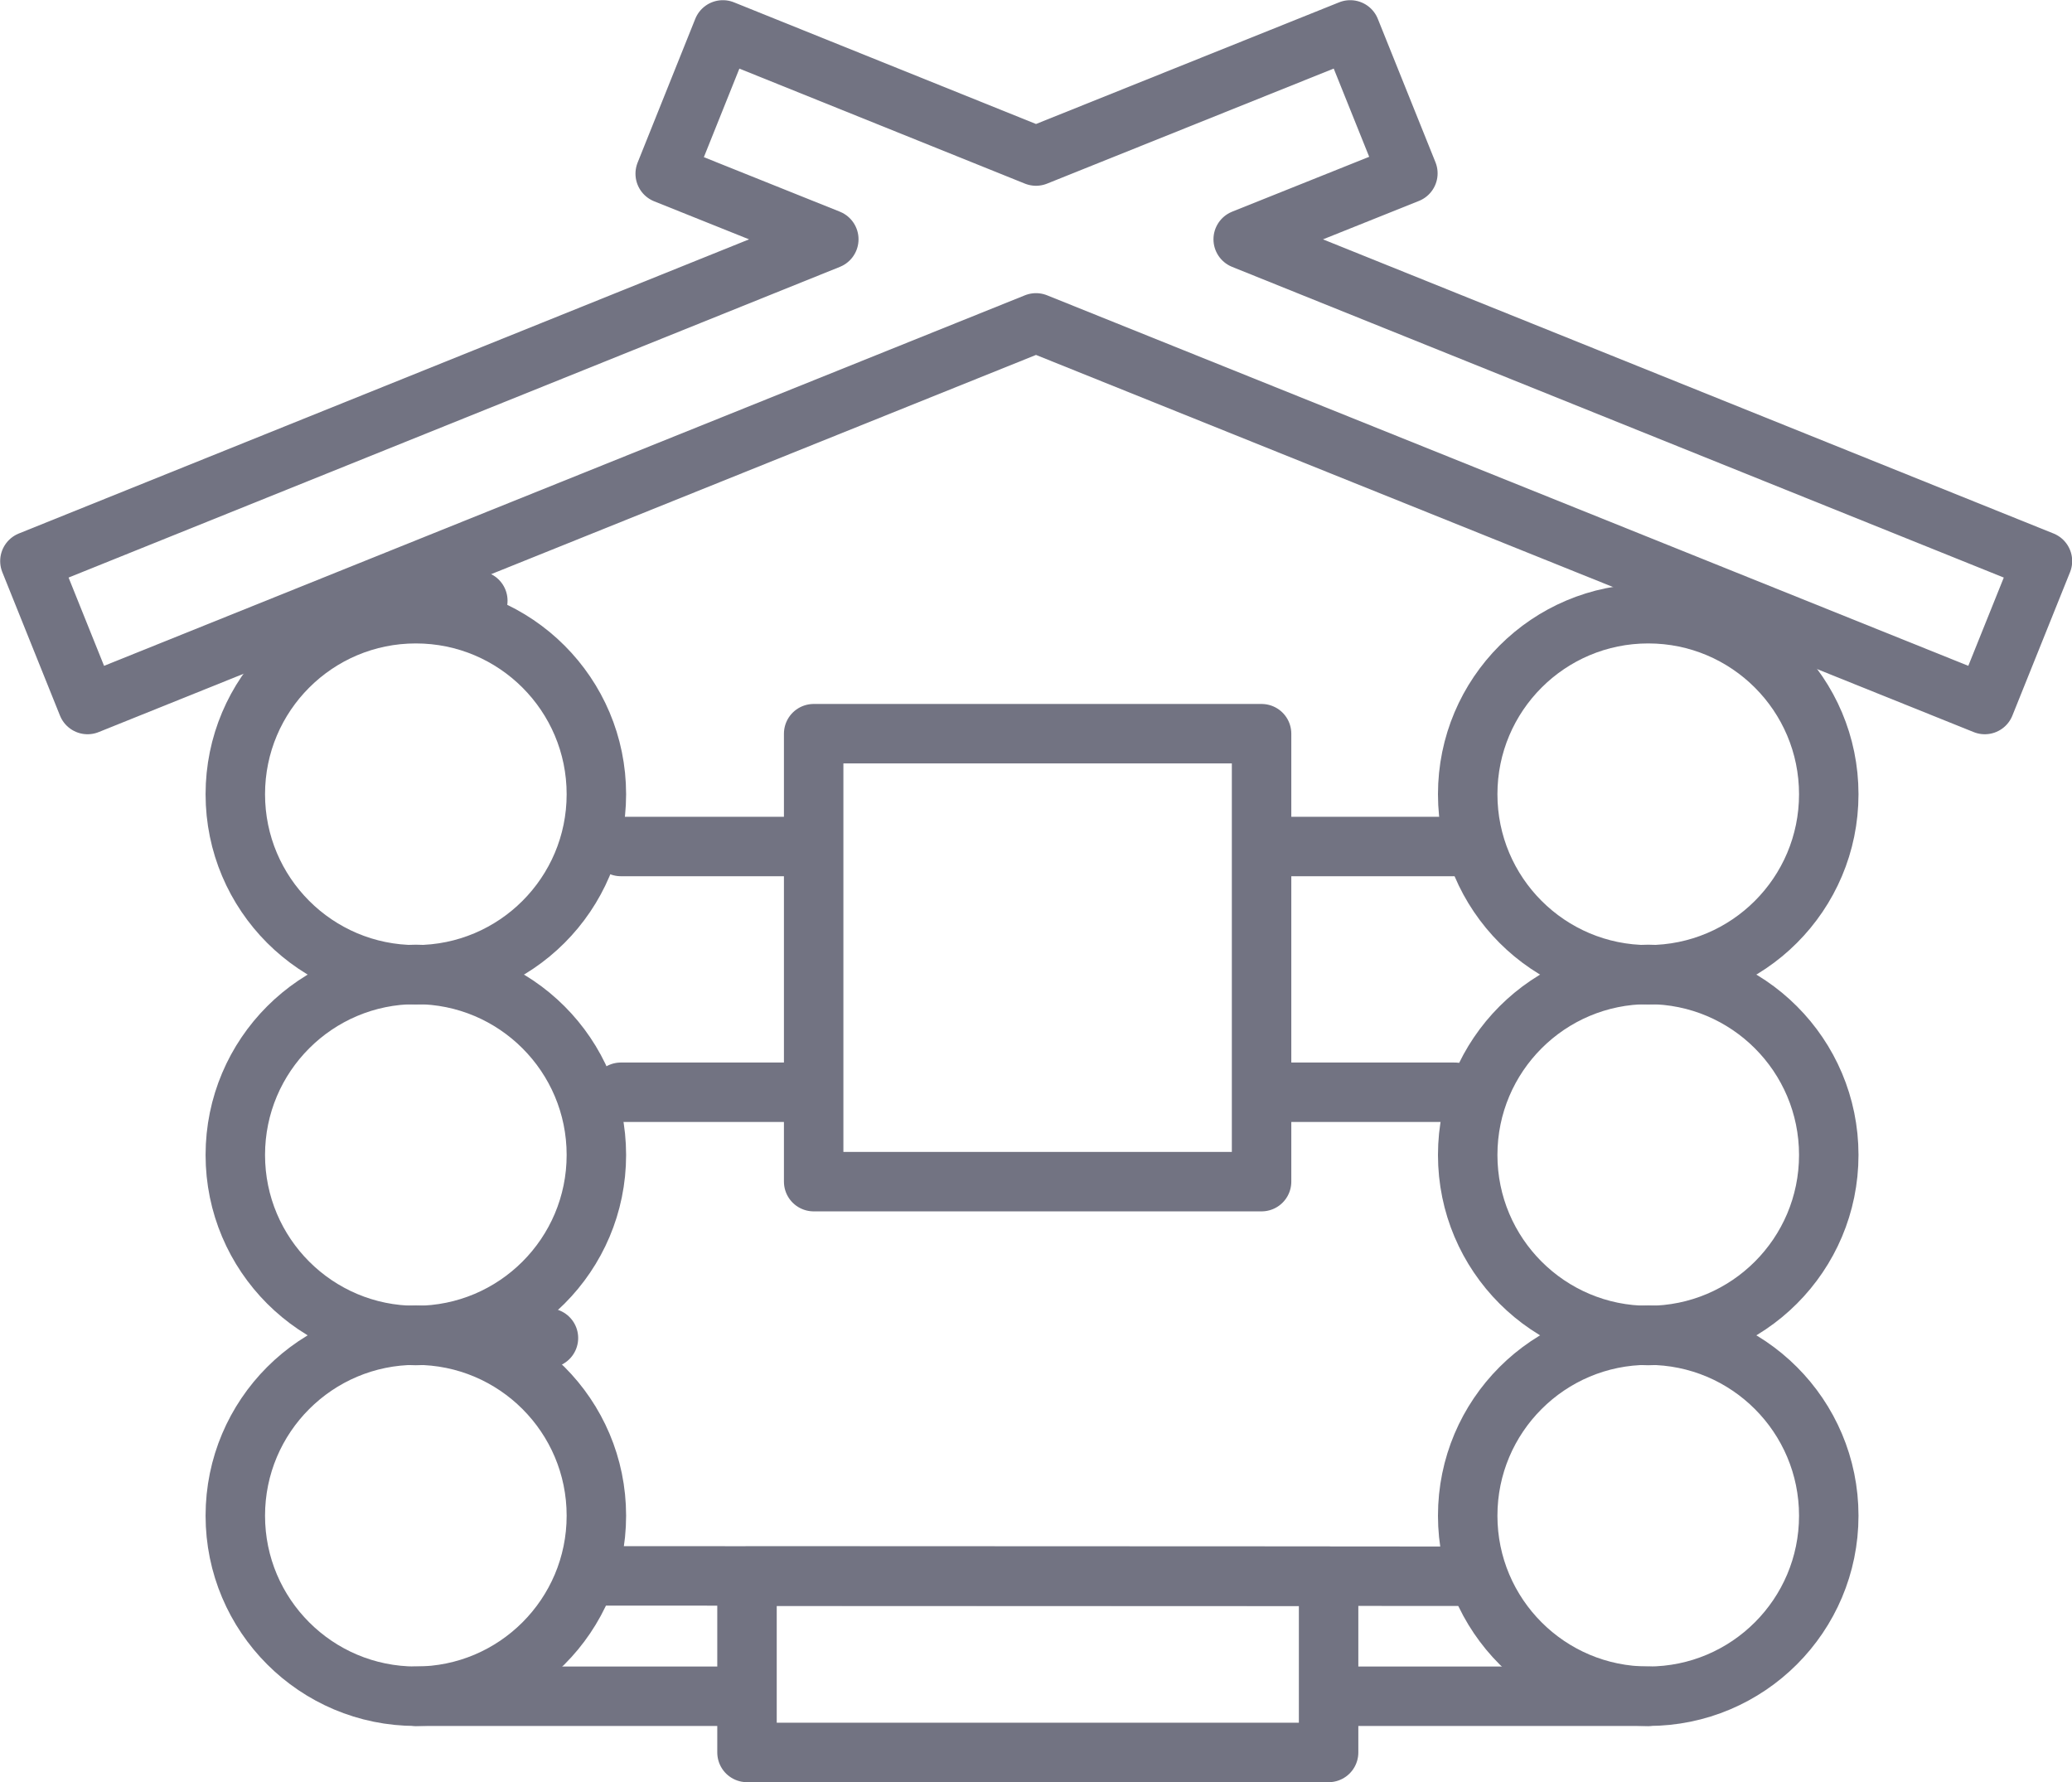 <svg xmlns="http://www.w3.org/2000/svg" viewBox="0 0 57.5 49.45"><defs><style>.cls-1{fill:none;stroke:#727382;stroke-linecap:round;stroke-linejoin:round;stroke-width:1.65px;}</style></defs><g id="Layer_2" data-name="Layer 2"><g id="Icons"><g id="_9" data-name="9"><circle class="cls-1" cx="11.54" cy="32.05" r="5.01"/><circle class="cls-1" cx="11.54" cy="22.04" r="5.01"/><circle class="cls-1" cx="45.74" cy="32.05" r="5.01"/><circle class="cls-1" cx="45.74" cy="22.04" r="5.01"/><polygon class="cls-1" points="56.68 15.57 34.5 6.64 39.07 4.81 37.47 0.83 28.75 4.33 20.06 0.83 18.46 4.82 23 6.64 0.83 15.57 2.43 19.55 28.75 8.96 55.08 19.55 56.68 15.57"/><path class="cls-1" d="M15.22,37.13h0Z"/><line class="cls-1" x1="17.23" y1="30.31" x2="22.42" y2="30.31"/><line class="cls-1" x1="35.16" y1="30.31" x2="40.37" y2="30.31"/><line class="cls-1" x1="17.23" y1="23.49" x2="22.02" y2="23.49"/><line class="cls-1" x1="35.63" y1="23.49" x2="40.37" y2="23.49"/><path class="cls-1" d="M13.26,16.67h0Z"/><rect class="cls-1" x="22.58" y="20.36" width="12.43" height="12.43"/><line class="cls-1" x1="20.61" y1="47.07" x2="11.54" y2="47.07"/><line class="cls-1" x1="45.74" y1="47.07" x2="37.05" y2="47.07"/><line class="cls-1" x1="16.39" y1="43.73" x2="40.74" y2="43.74"/><circle class="cls-1" cx="11.54" cy="42.06" r="5.01"/><circle class="cls-1" cx="45.74" cy="42.06" r="5.01"/><rect class="cls-1" x="20.73" y="43.74" width="16.14" height="4.89"/></g></g></g></svg>
